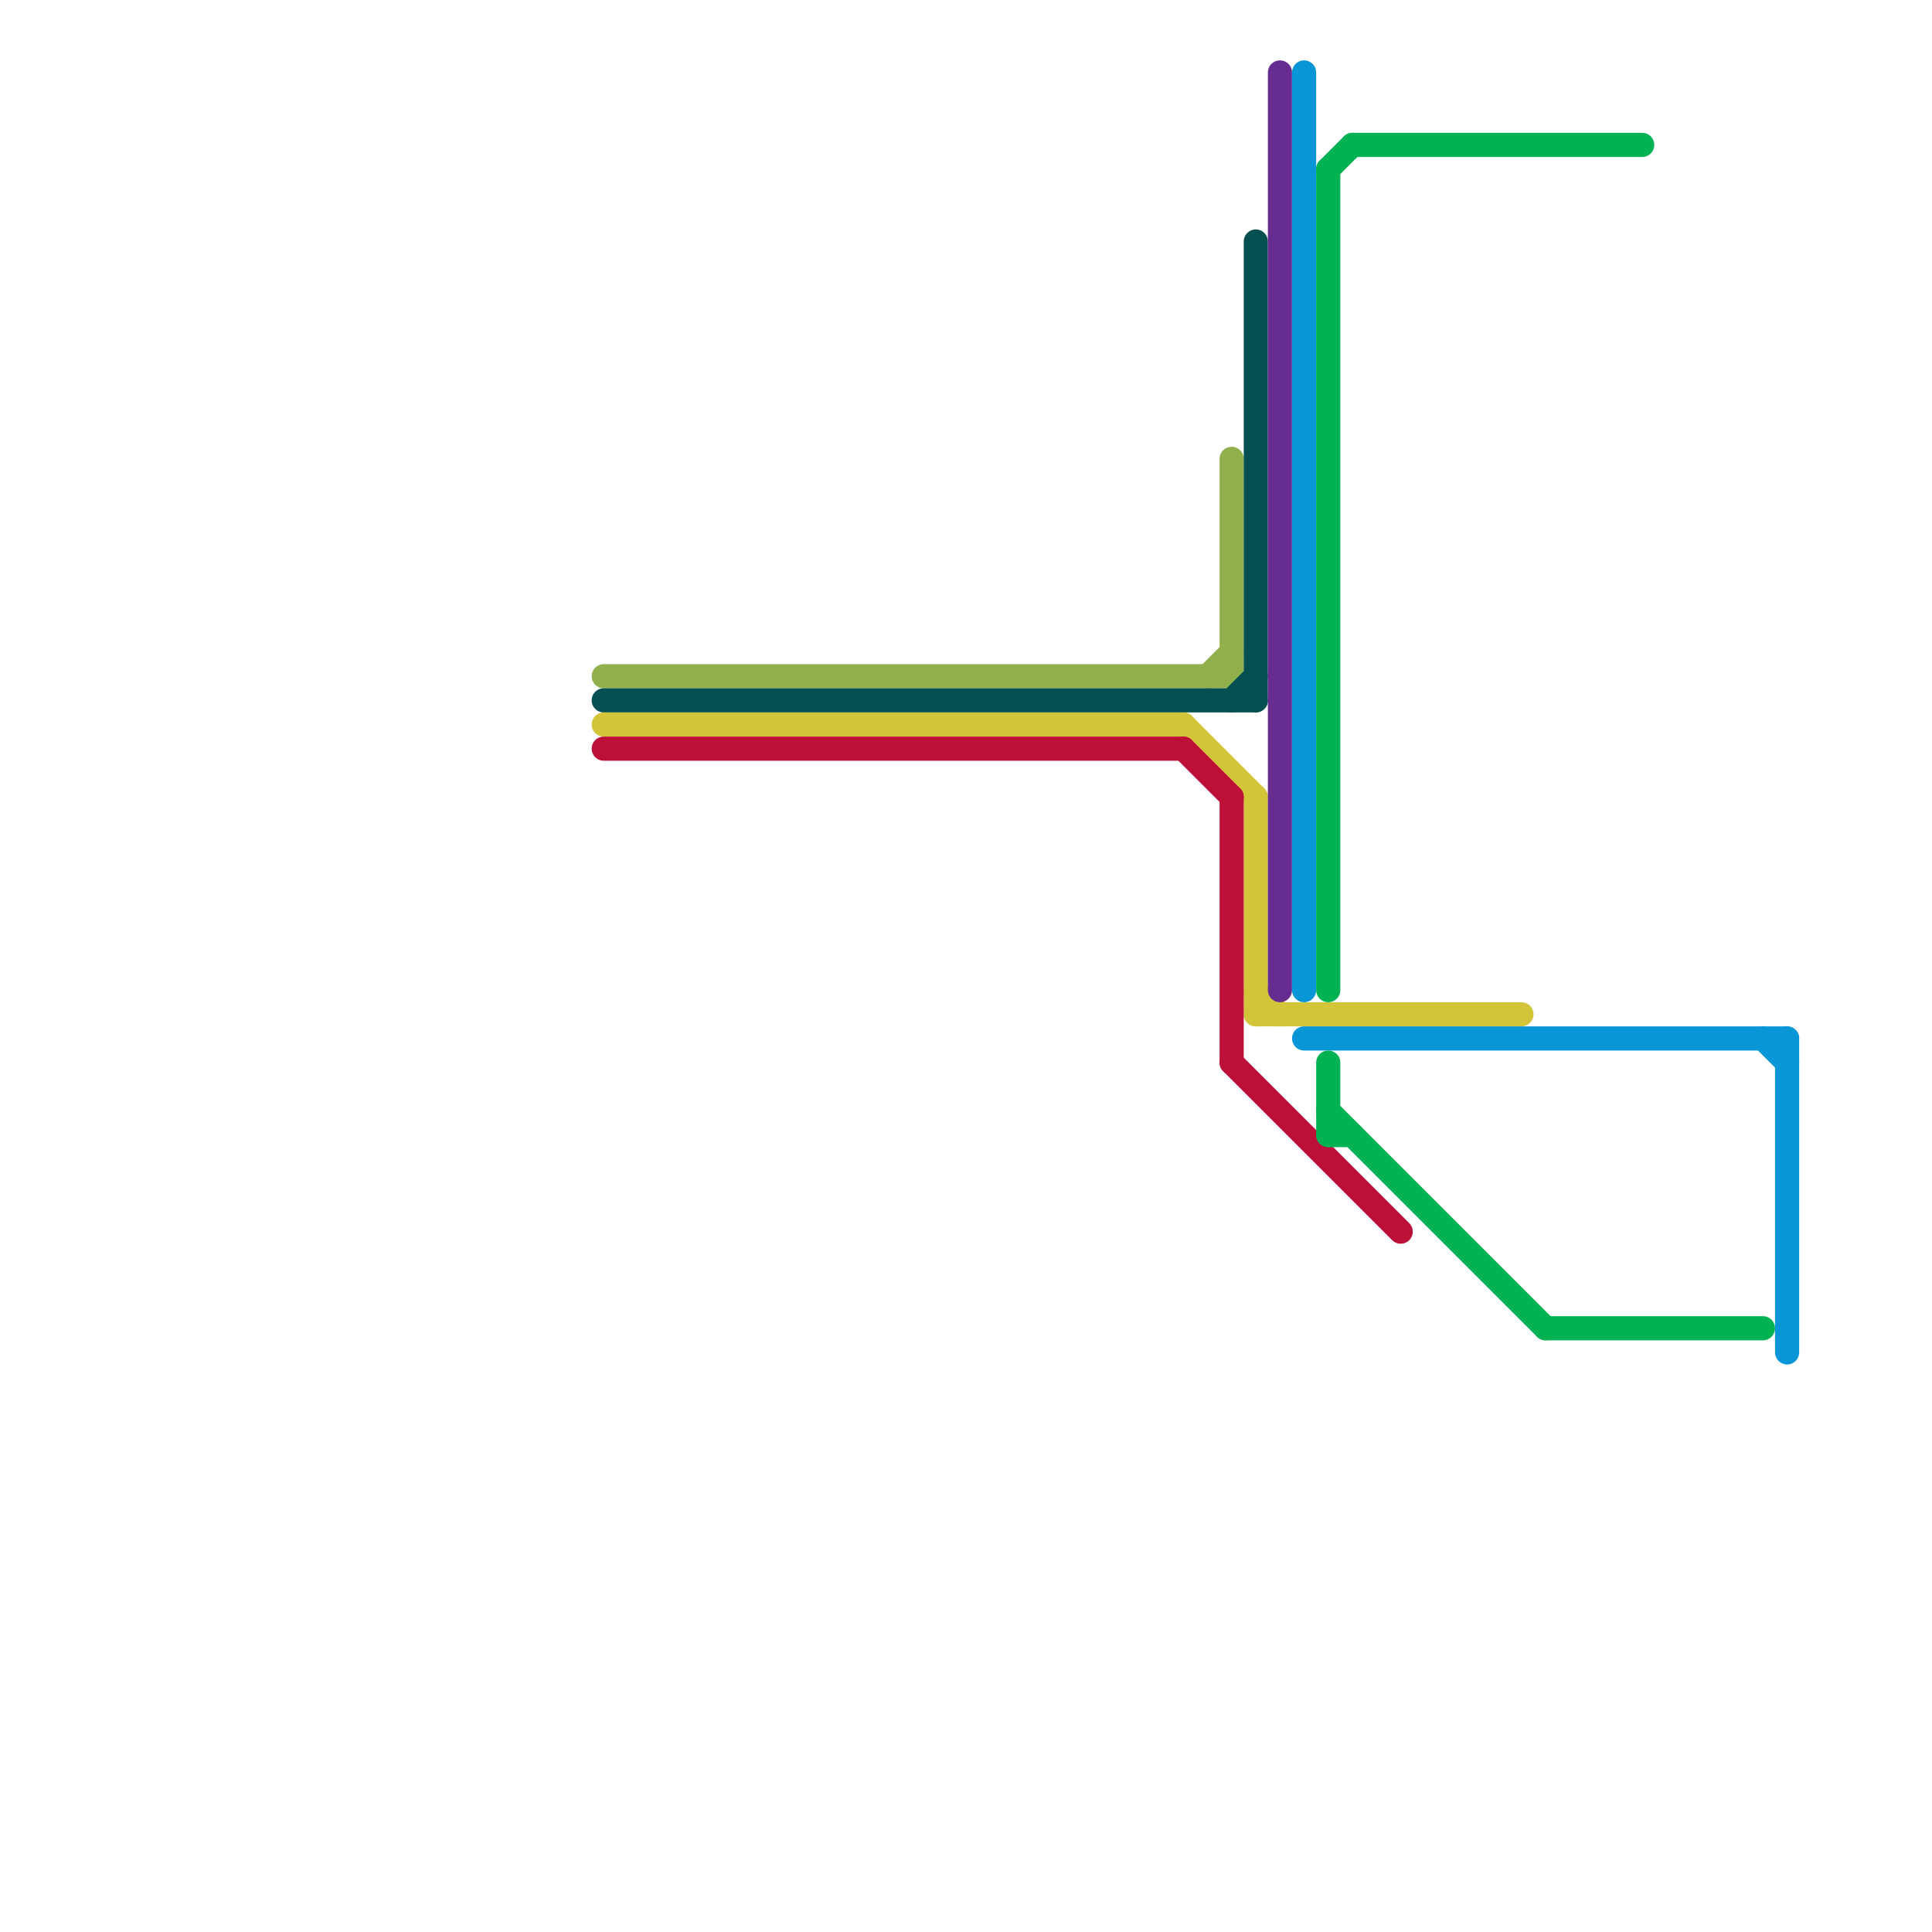 
<svg version="1.1" xmlns="http://www.w3.org/2000/svg" viewBox="0 0 80 80">
<style>text { font: 1px Helvetica; font-weight: 600; white-space: pre; dominant-baseline: central; } line { stroke-width: 1; fill: none; stroke-linecap: round; stroke-linejoin: round; } .c0 { stroke: #91b04d } .c1 { stroke: #044f50 } .c2 { stroke: #d3c539 } .c3 { stroke: #bd1038 } .c4 { stroke: #662c90 } .c5 { stroke: #0896d7 } .c6 { stroke: #00b251 }</style><defs><g id="wm-xf"><circle r="1.2" fill="#000"/><circle r="0.9" fill="#fff"/><circle r="0.6" fill="#000"/><circle r="0.3" fill="#fff"/></g><g id="wm"><circle r="0.6" fill="#000"/><circle r="0.3" fill="#fff"/></g></defs><line class="c0" x1="25" y1="28" x2="51" y2="28"/><line class="c0" x1="50" y1="28" x2="51" y2="27"/><line class="c0" x1="51" y1="19" x2="51" y2="28"/><line class="c1" x1="25" y1="29" x2="52" y2="29"/><line class="c1" x1="52" y1="10" x2="52" y2="29"/><line class="c1" x1="51" y1="29" x2="52" y2="28"/><line class="c2" x1="25" y1="30" x2="49" y2="30"/><line class="c2" x1="52" y1="41" x2="53" y2="42"/><line class="c2" x1="49" y1="30" x2="52" y2="33"/><line class="c2" x1="52" y1="33" x2="52" y2="42"/><line class="c2" x1="52" y1="42" x2="63" y2="42"/><line class="c3" x1="51" y1="33" x2="51" y2="44"/><line class="c3" x1="49" y1="31" x2="51" y2="33"/><line class="c3" x1="51" y1="44" x2="58" y2="51"/><line class="c3" x1="25" y1="31" x2="49" y2="31"/><line class="c4" x1="53" y1="3" x2="53" y2="41"/><line class="c5" x1="54" y1="3" x2="54" y2="41"/><line class="c5" x1="73" y1="43" x2="74" y2="44"/><line class="c5" x1="74" y1="43" x2="74" y2="56"/><line class="c5" x1="54" y1="43" x2="74" y2="43"/><line class="c6" x1="56" y1="6" x2="68" y2="6"/><line class="c6" x1="55" y1="44" x2="55" y2="47"/><line class="c6" x1="55" y1="47" x2="56" y2="47"/><line class="c6" x1="55" y1="7" x2="55" y2="41"/><line class="c6" x1="64" y1="55" x2="73" y2="55"/><line class="c6" x1="55" y1="46" x2="64" y2="55"/><line class="c6" x1="55" y1="7" x2="56" y2="6"/>
</svg>
